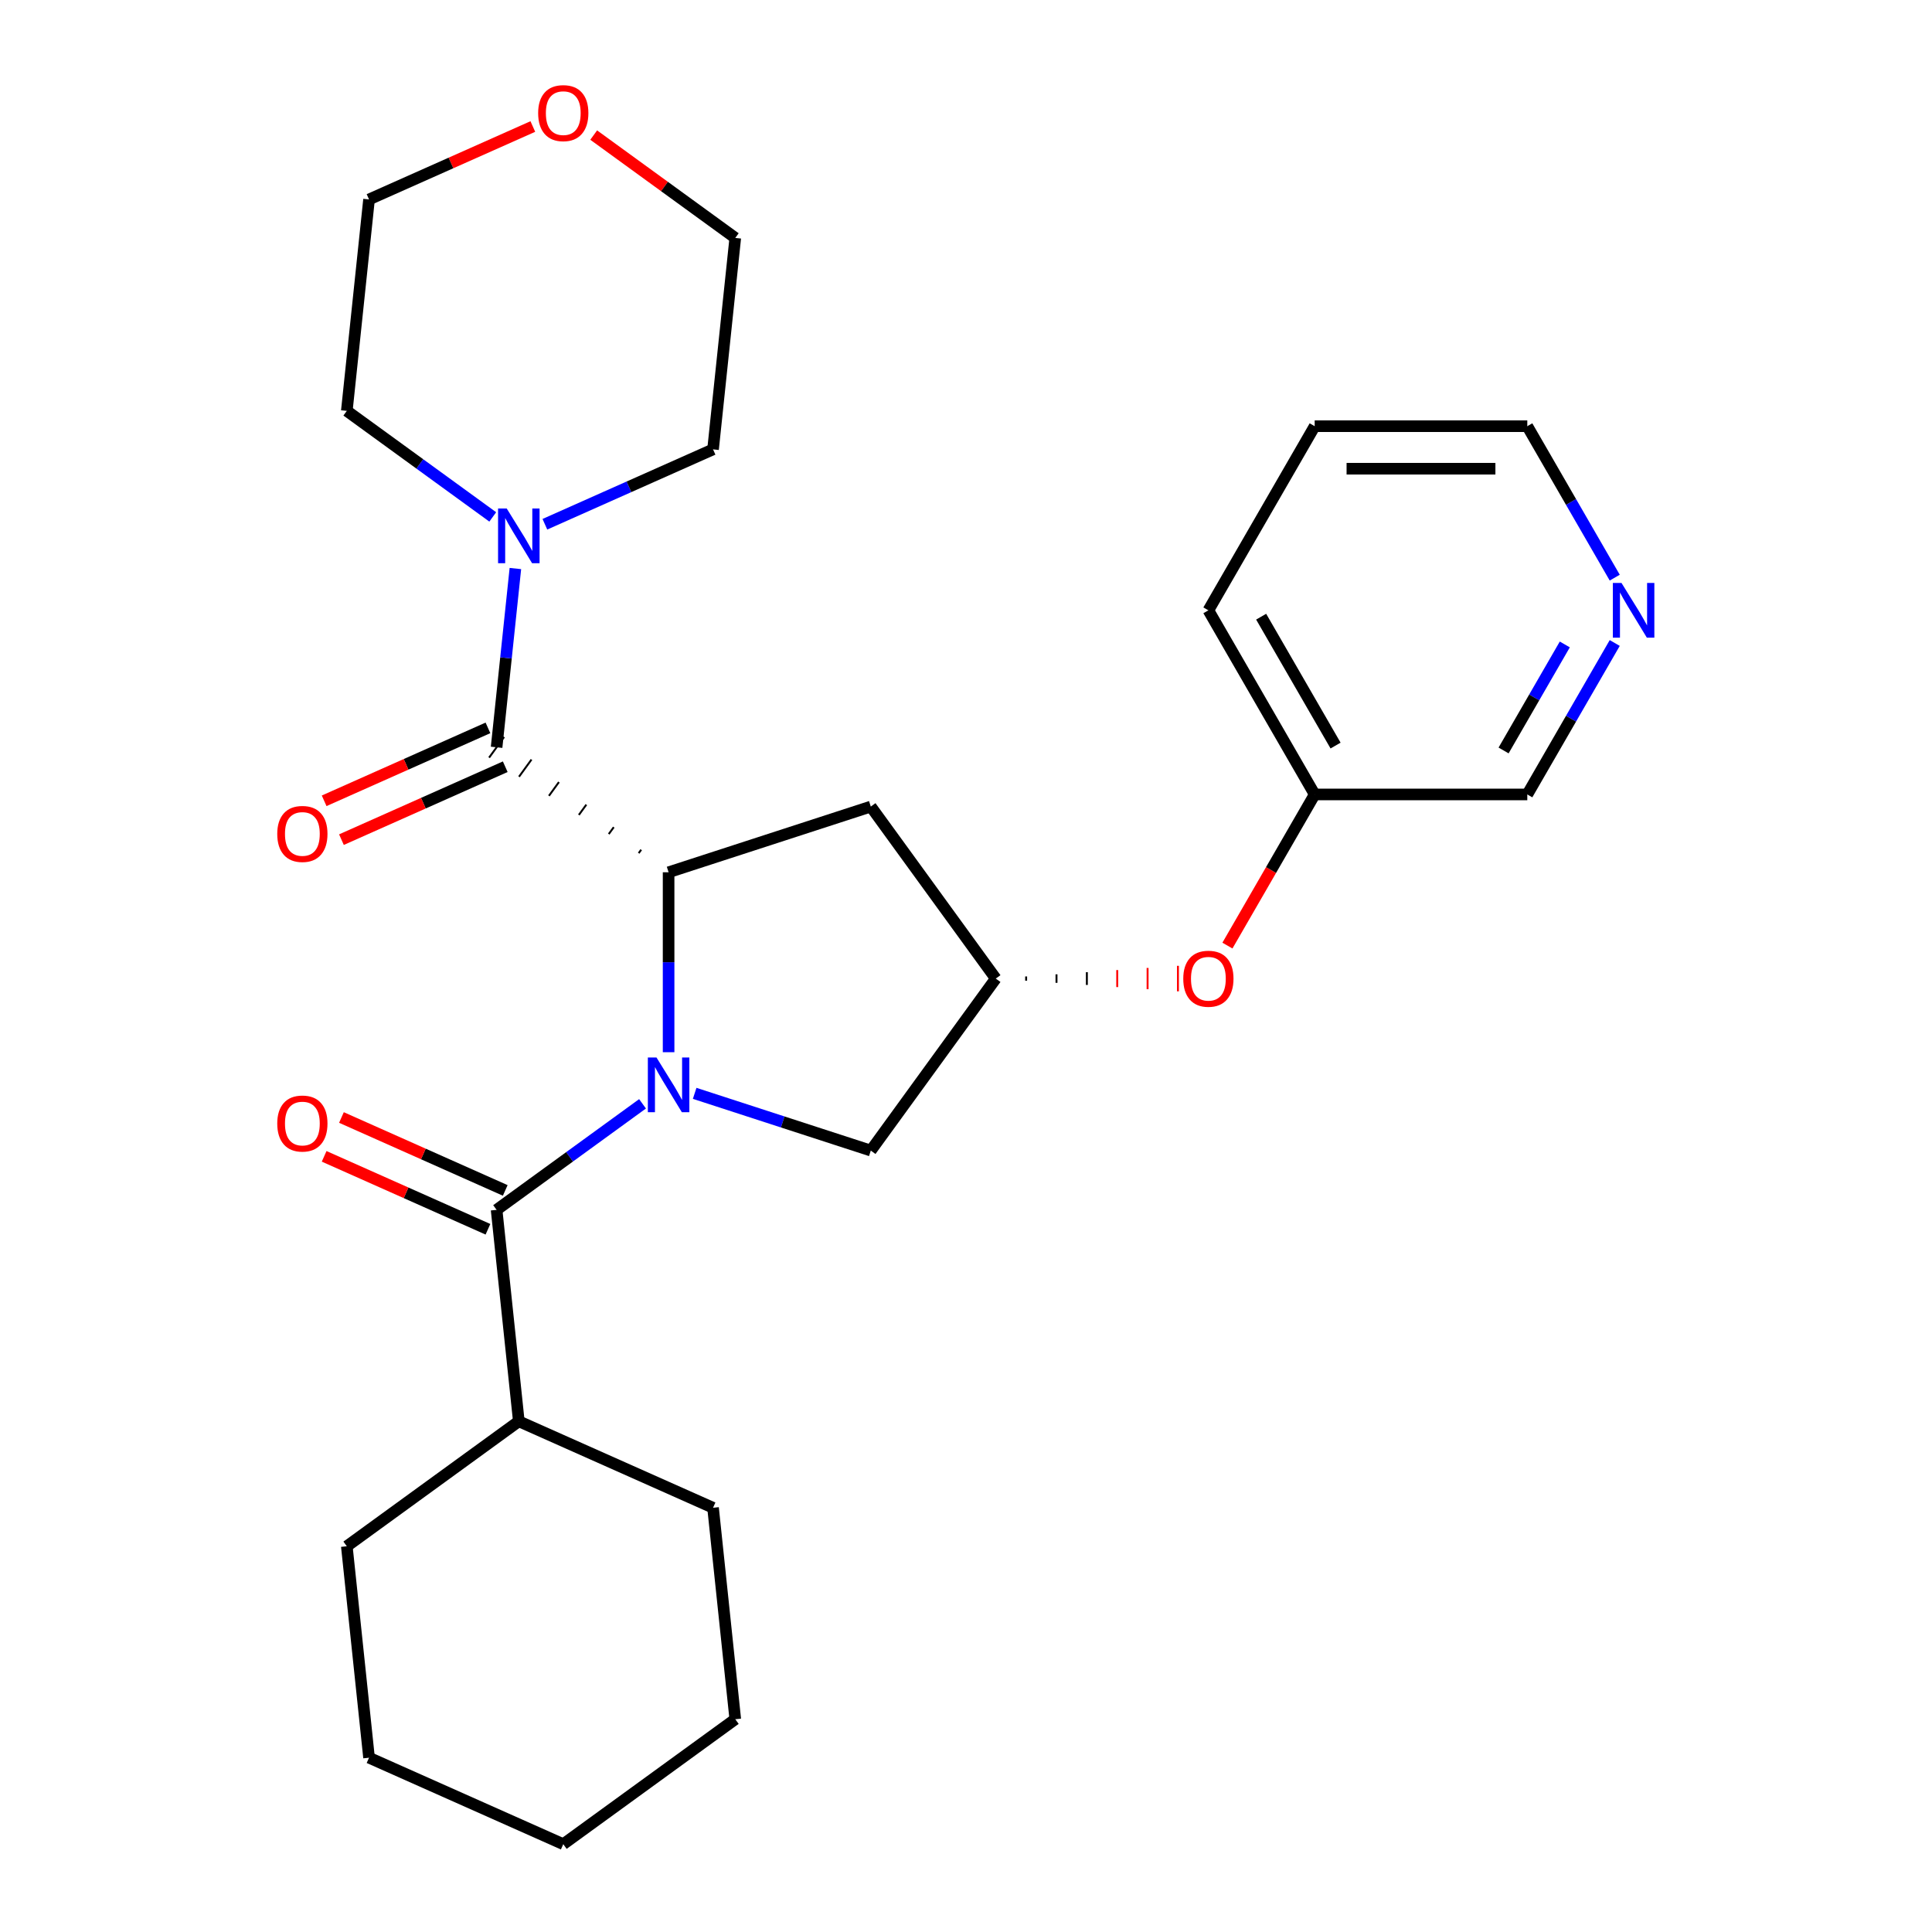 <?xml version='1.0' encoding='iso-8859-1'?>
<svg version='1.1' baseProfile='full'
              xmlns='http://www.w3.org/2000/svg'
                      xmlns:rdkit='http://www.rdkit.org/xml'
                      xmlns:xlink='http://www.w3.org/1999/xlink'
                  xml:space='preserve'
width='1000px' height='1000px' viewBox='0 0 1000 1000'>
<!-- END OF HEADER -->
<rect style='opacity:1.0;fill:#FFFFFF;stroke:none' width='1000' height='1000' x='0' y='0'> </rect>
<path class='bond-0' d='M 346.066,544.62 L 346.066,498.052' style='fill:none;fill-rule:evenodd;stroke:#0000FF;stroke-width:6px;stroke-linecap:butt;stroke-linejoin:miter;stroke-opacity:1' />
<path class='bond-0' d='M 346.066,498.052 L 346.066,451.485' style='fill:none;fill-rule:evenodd;stroke:#000000;stroke-width:6px;stroke-linecap:butt;stroke-linejoin:miter;stroke-opacity:1' />
<path class='bond-1' d='M 332.575,571.333 L 294.806,598.774' style='fill:none;fill-rule:evenodd;stroke:#0000FF;stroke-width:6px;stroke-linecap:butt;stroke-linejoin:miter;stroke-opacity:1' />
<path class='bond-1' d='M 294.806,598.774 L 257.037,626.215' style='fill:none;fill-rule:evenodd;stroke:#000000;stroke-width:6px;stroke-linecap:butt;stroke-linejoin:miter;stroke-opacity:1' />
<path class='bond-2' d='M 359.557,565.915 L 405.142,580.726' style='fill:none;fill-rule:evenodd;stroke:#0000FF;stroke-width:6px;stroke-linecap:butt;stroke-linejoin:miter;stroke-opacity:1' />
<path class='bond-2' d='M 405.142,580.726 L 450.727,595.537' style='fill:none;fill-rule:evenodd;stroke:#000000;stroke-width:6px;stroke-linecap:butt;stroke-linejoin:miter;stroke-opacity:1' />
<path class='bond-3' d='M 331.875,439.814 L 330.581,441.594' style='fill:none;fill-rule:evenodd;stroke:#000000;stroke-width:1.0px;stroke-linecap:butt;stroke-linejoin:miter;stroke-opacity:1' />
<path class='bond-3' d='M 317.684,428.143 L 315.096,431.704' style='fill:none;fill-rule:evenodd;stroke:#000000;stroke-width:1.0px;stroke-linecap:butt;stroke-linejoin:miter;stroke-opacity:1' />
<path class='bond-3' d='M 303.492,416.472 L 299.611,421.814' style='fill:none;fill-rule:evenodd;stroke:#000000;stroke-width:1.0px;stroke-linecap:butt;stroke-linejoin:miter;stroke-opacity:1' />
<path class='bond-3' d='M 289.301,404.801 L 284.126,411.923' style='fill:none;fill-rule:evenodd;stroke:#000000;stroke-width:1.0px;stroke-linecap:butt;stroke-linejoin:miter;stroke-opacity:1' />
<path class='bond-3' d='M 275.109,393.13 L 268.641,402.033' style='fill:none;fill-rule:evenodd;stroke:#000000;stroke-width:1.0px;stroke-linecap:butt;stroke-linejoin:miter;stroke-opacity:1' />
<path class='bond-3' d='M 260.918,381.459 L 253.156,392.143' style='fill:none;fill-rule:evenodd;stroke:#000000;stroke-width:1.0px;stroke-linecap:butt;stroke-linejoin:miter;stroke-opacity:1' />
<path class='bond-4' d='M 346.066,451.485 L 450.727,417.478' style='fill:none;fill-rule:evenodd;stroke:#000000;stroke-width:6px;stroke-linecap:butt;stroke-linejoin:miter;stroke-opacity:1' />
<path class='bond-5' d='M 257.037,386.801 L 261.9,340.535' style='fill:none;fill-rule:evenodd;stroke:#000000;stroke-width:6px;stroke-linecap:butt;stroke-linejoin:miter;stroke-opacity:1' />
<path class='bond-5' d='M 261.9,340.535 L 266.762,294.268' style='fill:none;fill-rule:evenodd;stroke:#0000FF;stroke-width:6px;stroke-linecap:butt;stroke-linejoin:miter;stroke-opacity:1' />
<path class='bond-6' d='M 252.561,376.748 L 210.17,395.621' style='fill:none;fill-rule:evenodd;stroke:#000000;stroke-width:6px;stroke-linecap:butt;stroke-linejoin:miter;stroke-opacity:1' />
<path class='bond-6' d='M 210.17,395.621 L 167.78,414.495' style='fill:none;fill-rule:evenodd;stroke:#FF0000;stroke-width:6px;stroke-linecap:butt;stroke-linejoin:miter;stroke-opacity:1' />
<path class='bond-6' d='M 261.513,396.854 L 219.122,415.728' style='fill:none;fill-rule:evenodd;stroke:#000000;stroke-width:6px;stroke-linecap:butt;stroke-linejoin:miter;stroke-opacity:1' />
<path class='bond-6' d='M 219.122,415.728 L 176.732,434.601' style='fill:none;fill-rule:evenodd;stroke:#FF0000;stroke-width:6px;stroke-linecap:butt;stroke-linejoin:miter;stroke-opacity:1' />
<path class='bond-7' d='M 261.513,616.161 L 219.122,597.288' style='fill:none;fill-rule:evenodd;stroke:#000000;stroke-width:6px;stroke-linecap:butt;stroke-linejoin:miter;stroke-opacity:1' />
<path class='bond-7' d='M 219.122,597.288 L 176.732,578.414' style='fill:none;fill-rule:evenodd;stroke:#FF0000;stroke-width:6px;stroke-linecap:butt;stroke-linejoin:miter;stroke-opacity:1' />
<path class='bond-7' d='M 252.561,636.268 L 210.17,617.394' style='fill:none;fill-rule:evenodd;stroke:#000000;stroke-width:6px;stroke-linecap:butt;stroke-linejoin:miter;stroke-opacity:1' />
<path class='bond-7' d='M 210.17,617.394 L 167.78,598.521' style='fill:none;fill-rule:evenodd;stroke:#FF0000;stroke-width:6px;stroke-linecap:butt;stroke-linejoin:miter;stroke-opacity:1' />
<path class='bond-8' d='M 257.037,626.215 L 268.54,735.658' style='fill:none;fill-rule:evenodd;stroke:#000000;stroke-width:6px;stroke-linecap:butt;stroke-linejoin:miter;stroke-opacity:1' />
<path class='bond-9' d='M 255.049,267.555 L 217.28,240.114' style='fill:none;fill-rule:evenodd;stroke:#0000FF;stroke-width:6px;stroke-linecap:butt;stroke-linejoin:miter;stroke-opacity:1' />
<path class='bond-9' d='M 217.28,240.114 L 179.51,212.674' style='fill:none;fill-rule:evenodd;stroke:#000000;stroke-width:6px;stroke-linecap:butt;stroke-linejoin:miter;stroke-opacity:1' />
<path class='bond-10' d='M 282.031,271.351 L 325.552,251.974' style='fill:none;fill-rule:evenodd;stroke:#0000FF;stroke-width:6px;stroke-linecap:butt;stroke-linejoin:miter;stroke-opacity:1' />
<path class='bond-10' d='M 325.552,251.974 L 369.072,232.597' style='fill:none;fill-rule:evenodd;stroke:#000000;stroke-width:6px;stroke-linecap:butt;stroke-linejoin:miter;stroke-opacity:1' />
<path class='bond-11' d='M 450.727,417.478 L 515.41,506.508' style='fill:none;fill-rule:evenodd;stroke:#000000;stroke-width:6px;stroke-linecap:butt;stroke-linejoin:miter;stroke-opacity:1' />
<path class='bond-12' d='M 450.727,595.537 L 515.41,506.508' style='fill:none;fill-rule:evenodd;stroke:#000000;stroke-width:6px;stroke-linecap:butt;stroke-linejoin:miter;stroke-opacity:1' />
<path class='bond-13' d='M 531.126,507.608 L 531.126,505.407' style='fill:none;fill-rule:evenodd;stroke:#000000;stroke-width:1.0px;stroke-linecap:butt;stroke-linejoin:miter;stroke-opacity:1' />
<path class='bond-13' d='M 546.842,508.709 L 546.842,504.307' style='fill:none;fill-rule:evenodd;stroke:#000000;stroke-width:1.0px;stroke-linecap:butt;stroke-linejoin:miter;stroke-opacity:1' />
<path class='bond-13' d='M 562.558,509.809 L 562.558,503.206' style='fill:none;fill-rule:evenodd;stroke:#000000;stroke-width:1.0px;stroke-linecap:butt;stroke-linejoin:miter;stroke-opacity:1' />
<path class='bond-13' d='M 578.274,510.91 L 578.274,502.106' style='fill:none;fill-rule:evenodd;stroke:#FF0000;stroke-width:1.0px;stroke-linecap:butt;stroke-linejoin:miter;stroke-opacity:1' />
<path class='bond-13' d='M 593.99,512.01 L 593.99,501.005' style='fill:none;fill-rule:evenodd;stroke:#FF0000;stroke-width:1.0px;stroke-linecap:butt;stroke-linejoin:miter;stroke-opacity:1' />
<path class='bond-13' d='M 609.706,513.111 L 609.706,499.905' style='fill:none;fill-rule:evenodd;stroke:#FF0000;stroke-width:1.0px;stroke-linecap:butt;stroke-linejoin:miter;stroke-opacity:1' />
<path class='bond-14' d='M 268.54,735.658 L 179.51,800.342' style='fill:none;fill-rule:evenodd;stroke:#000000;stroke-width:6px;stroke-linecap:butt;stroke-linejoin:miter;stroke-opacity:1' />
<path class='bond-15' d='M 268.54,735.658 L 369.072,780.418' style='fill:none;fill-rule:evenodd;stroke:#000000;stroke-width:6px;stroke-linecap:butt;stroke-linejoin:miter;stroke-opacity:1' />
<path class='bond-16' d='M 635.313,489.437 L 657.896,450.321' style='fill:none;fill-rule:evenodd;stroke:#FF0000;stroke-width:6px;stroke-linecap:butt;stroke-linejoin:miter;stroke-opacity:1' />
<path class='bond-16' d='M 657.896,450.321 L 680.48,411.205' style='fill:none;fill-rule:evenodd;stroke:#000000;stroke-width:6px;stroke-linecap:butt;stroke-linejoin:miter;stroke-opacity:1' />
<path class='bond-17' d='M 835.786,332.813 L 813.156,372.009' style='fill:none;fill-rule:evenodd;stroke:#0000FF;stroke-width:6px;stroke-linecap:butt;stroke-linejoin:miter;stroke-opacity:1' />
<path class='bond-17' d='M 813.156,372.009 L 790.526,411.205' style='fill:none;fill-rule:evenodd;stroke:#000000;stroke-width:6px;stroke-linecap:butt;stroke-linejoin:miter;stroke-opacity:1' />
<path class='bond-17' d='M 809.936,333.567 L 794.096,361.004' style='fill:none;fill-rule:evenodd;stroke:#0000FF;stroke-width:6px;stroke-linecap:butt;stroke-linejoin:miter;stroke-opacity:1' />
<path class='bond-17' d='M 794.096,361.004 L 778.255,388.441' style='fill:none;fill-rule:evenodd;stroke:#000000;stroke-width:6px;stroke-linecap:butt;stroke-linejoin:miter;stroke-opacity:1' />
<path class='bond-18' d='M 835.786,298.991 L 813.156,259.795' style='fill:none;fill-rule:evenodd;stroke:#0000FF;stroke-width:6px;stroke-linecap:butt;stroke-linejoin:miter;stroke-opacity:1' />
<path class='bond-18' d='M 813.156,259.795 L 790.526,220.599' style='fill:none;fill-rule:evenodd;stroke:#000000;stroke-width:6px;stroke-linecap:butt;stroke-linejoin:miter;stroke-opacity:1' />
<path class='bond-19' d='M 307.297,69.914 L 343.936,96.534' style='fill:none;fill-rule:evenodd;stroke:#FF0000;stroke-width:6px;stroke-linecap:butt;stroke-linejoin:miter;stroke-opacity:1' />
<path class='bond-19' d='M 343.936,96.534 L 380.575,123.154' style='fill:none;fill-rule:evenodd;stroke:#000000;stroke-width:6px;stroke-linecap:butt;stroke-linejoin:miter;stroke-opacity:1' />
<path class='bond-20' d='M 275.795,65.483 L 233.404,84.356' style='fill:none;fill-rule:evenodd;stroke:#FF0000;stroke-width:6px;stroke-linecap:butt;stroke-linejoin:miter;stroke-opacity:1' />
<path class='bond-20' d='M 233.404,84.356 L 191.013,103.23' style='fill:none;fill-rule:evenodd;stroke:#000000;stroke-width:6px;stroke-linecap:butt;stroke-linejoin:miter;stroke-opacity:1' />
<path class='bond-21' d='M 680.48,411.205 L 790.526,411.205' style='fill:none;fill-rule:evenodd;stroke:#000000;stroke-width:6px;stroke-linecap:butt;stroke-linejoin:miter;stroke-opacity:1' />
<path class='bond-22' d='M 680.48,411.205 L 625.457,315.902' style='fill:none;fill-rule:evenodd;stroke:#000000;stroke-width:6px;stroke-linecap:butt;stroke-linejoin:miter;stroke-opacity:1' />
<path class='bond-22' d='M 691.287,385.905 L 652.771,319.193' style='fill:none;fill-rule:evenodd;stroke:#000000;stroke-width:6px;stroke-linecap:butt;stroke-linejoin:miter;stroke-opacity:1' />
<path class='bond-23' d='M 179.51,212.674 L 191.013,103.23' style='fill:none;fill-rule:evenodd;stroke:#000000;stroke-width:6px;stroke-linecap:butt;stroke-linejoin:miter;stroke-opacity:1' />
<path class='bond-24' d='M 369.072,232.597 L 380.575,123.154' style='fill:none;fill-rule:evenodd;stroke:#000000;stroke-width:6px;stroke-linecap:butt;stroke-linejoin:miter;stroke-opacity:1' />
<path class='bond-25' d='M 790.526,220.599 L 680.48,220.599' style='fill:none;fill-rule:evenodd;stroke:#000000;stroke-width:6px;stroke-linecap:butt;stroke-linejoin:miter;stroke-opacity:1' />
<path class='bond-25' d='M 774.02,242.608 L 696.987,242.608' style='fill:none;fill-rule:evenodd;stroke:#000000;stroke-width:6px;stroke-linecap:butt;stroke-linejoin:miter;stroke-opacity:1' />
<path class='bond-26' d='M 179.51,800.342 L 191.013,909.786' style='fill:none;fill-rule:evenodd;stroke:#000000;stroke-width:6px;stroke-linecap:butt;stroke-linejoin:miter;stroke-opacity:1' />
<path class='bond-27' d='M 369.072,780.418 L 380.575,889.862' style='fill:none;fill-rule:evenodd;stroke:#000000;stroke-width:6px;stroke-linecap:butt;stroke-linejoin:miter;stroke-opacity:1' />
<path class='bond-28' d='M 625.457,315.902 L 680.48,220.599' style='fill:none;fill-rule:evenodd;stroke:#000000;stroke-width:6px;stroke-linecap:butt;stroke-linejoin:miter;stroke-opacity:1' />
<path class='bond-29' d='M 380.575,889.862 L 291.546,954.545' style='fill:none;fill-rule:evenodd;stroke:#000000;stroke-width:6px;stroke-linecap:butt;stroke-linejoin:miter;stroke-opacity:1' />
<path class='bond-30' d='M 191.013,909.786 L 291.546,954.545' style='fill:none;fill-rule:evenodd;stroke:#000000;stroke-width:6px;stroke-linecap:butt;stroke-linejoin:miter;stroke-opacity:1' />
<path  class='atom-0' d='M 339.806 547.371
L 349.086 562.371
Q 350.006 563.851, 351.486 566.531
Q 352.966 569.211, 353.046 569.371
L 353.046 547.371
L 356.806 547.371
L 356.806 575.691
L 352.926 575.691
L 342.966 559.291
Q 341.806 557.371, 340.566 555.171
Q 339.366 552.971, 339.006 552.291
L 339.006 575.691
L 335.326 575.691
L 335.326 547.371
L 339.806 547.371
' fill='#0000FF'/>
<path  class='atom-4' d='M 262.28 263.197
L 271.56 278.197
Q 272.48 279.677, 273.96 282.357
Q 275.44 285.037, 275.52 285.197
L 275.52 263.197
L 279.28 263.197
L 279.28 291.517
L 275.4 291.517
L 265.44 275.117
Q 264.28 273.197, 263.04 270.997
Q 261.84 268.797, 261.48 268.117
L 261.48 291.517
L 257.8 291.517
L 257.8 263.197
L 262.28 263.197
' fill='#0000FF'/>
<path  class='atom-8' d='M 143.504 431.641
Q 143.504 424.841, 146.864 421.041
Q 150.224 417.241, 156.504 417.241
Q 162.784 417.241, 166.144 421.041
Q 169.504 424.841, 169.504 431.641
Q 169.504 438.521, 166.104 442.441
Q 162.704 446.321, 156.504 446.321
Q 150.264 446.321, 146.864 442.441
Q 143.504 438.561, 143.504 431.641
M 156.504 443.121
Q 160.824 443.121, 163.144 440.241
Q 165.504 437.321, 165.504 431.641
Q 165.504 426.081, 163.144 423.281
Q 160.824 420.441, 156.504 420.441
Q 152.184 420.441, 149.824 423.241
Q 147.504 426.041, 147.504 431.641
Q 147.504 437.361, 149.824 440.241
Q 152.184 443.121, 156.504 443.121
' fill='#FF0000'/>
<path  class='atom-9' d='M 143.504 581.535
Q 143.504 574.735, 146.864 570.935
Q 150.224 567.135, 156.504 567.135
Q 162.784 567.135, 166.144 570.935
Q 169.504 574.735, 169.504 581.535
Q 169.504 588.415, 166.104 592.335
Q 162.704 596.215, 156.504 596.215
Q 150.264 596.215, 146.864 592.335
Q 143.504 588.455, 143.504 581.535
M 156.504 593.015
Q 160.824 593.015, 163.144 590.135
Q 165.504 587.215, 165.504 581.535
Q 165.504 575.975, 163.144 573.175
Q 160.824 570.335, 156.504 570.335
Q 152.184 570.335, 149.824 573.135
Q 147.504 575.935, 147.504 581.535
Q 147.504 587.255, 149.824 590.135
Q 152.184 593.015, 156.504 593.015
' fill='#FF0000'/>
<path  class='atom-11' d='M 612.457 506.588
Q 612.457 499.788, 615.817 495.988
Q 619.177 492.188, 625.457 492.188
Q 631.737 492.188, 635.097 495.988
Q 638.457 499.788, 638.457 506.588
Q 638.457 513.468, 635.057 517.388
Q 631.657 521.268, 625.457 521.268
Q 619.217 521.268, 615.817 517.388
Q 612.457 513.508, 612.457 506.588
M 625.457 518.068
Q 629.777 518.068, 632.097 515.188
Q 634.457 512.268, 634.457 506.588
Q 634.457 501.028, 632.097 498.228
Q 629.777 495.388, 625.457 495.388
Q 621.137 495.388, 618.777 498.188
Q 616.457 500.988, 616.457 506.588
Q 616.457 512.308, 618.777 515.188
Q 621.137 518.068, 625.457 518.068
' fill='#FF0000'/>
<path  class='atom-12' d='M 839.29 301.742
L 848.57 316.742
Q 849.49 318.222, 850.97 320.902
Q 852.45 323.582, 852.53 323.742
L 852.53 301.742
L 856.29 301.742
L 856.29 330.062
L 852.41 330.062
L 842.45 313.662
Q 841.29 311.742, 840.05 309.542
Q 838.85 307.342, 838.49 306.662
L 838.49 330.062
L 834.81 330.062
L 834.81 301.742
L 839.29 301.742
' fill='#0000FF'/>
<path  class='atom-13' d='M 278.546 58.55
Q 278.546 51.75, 281.906 47.95
Q 285.266 44.15, 291.546 44.15
Q 297.826 44.15, 301.186 47.95
Q 304.546 51.75, 304.546 58.55
Q 304.546 65.43, 301.146 69.35
Q 297.746 73.23, 291.546 73.23
Q 285.306 73.23, 281.906 69.35
Q 278.546 65.47, 278.546 58.55
M 291.546 70.03
Q 295.866 70.03, 298.186 67.15
Q 300.546 64.23, 300.546 58.55
Q 300.546 52.99, 298.186 50.19
Q 295.866 47.35, 291.546 47.35
Q 287.226 47.35, 284.866 50.15
Q 282.546 52.95, 282.546 58.55
Q 282.546 64.27, 284.866 67.15
Q 287.226 70.03, 291.546 70.03
' fill='#FF0000'/>
</svg>
